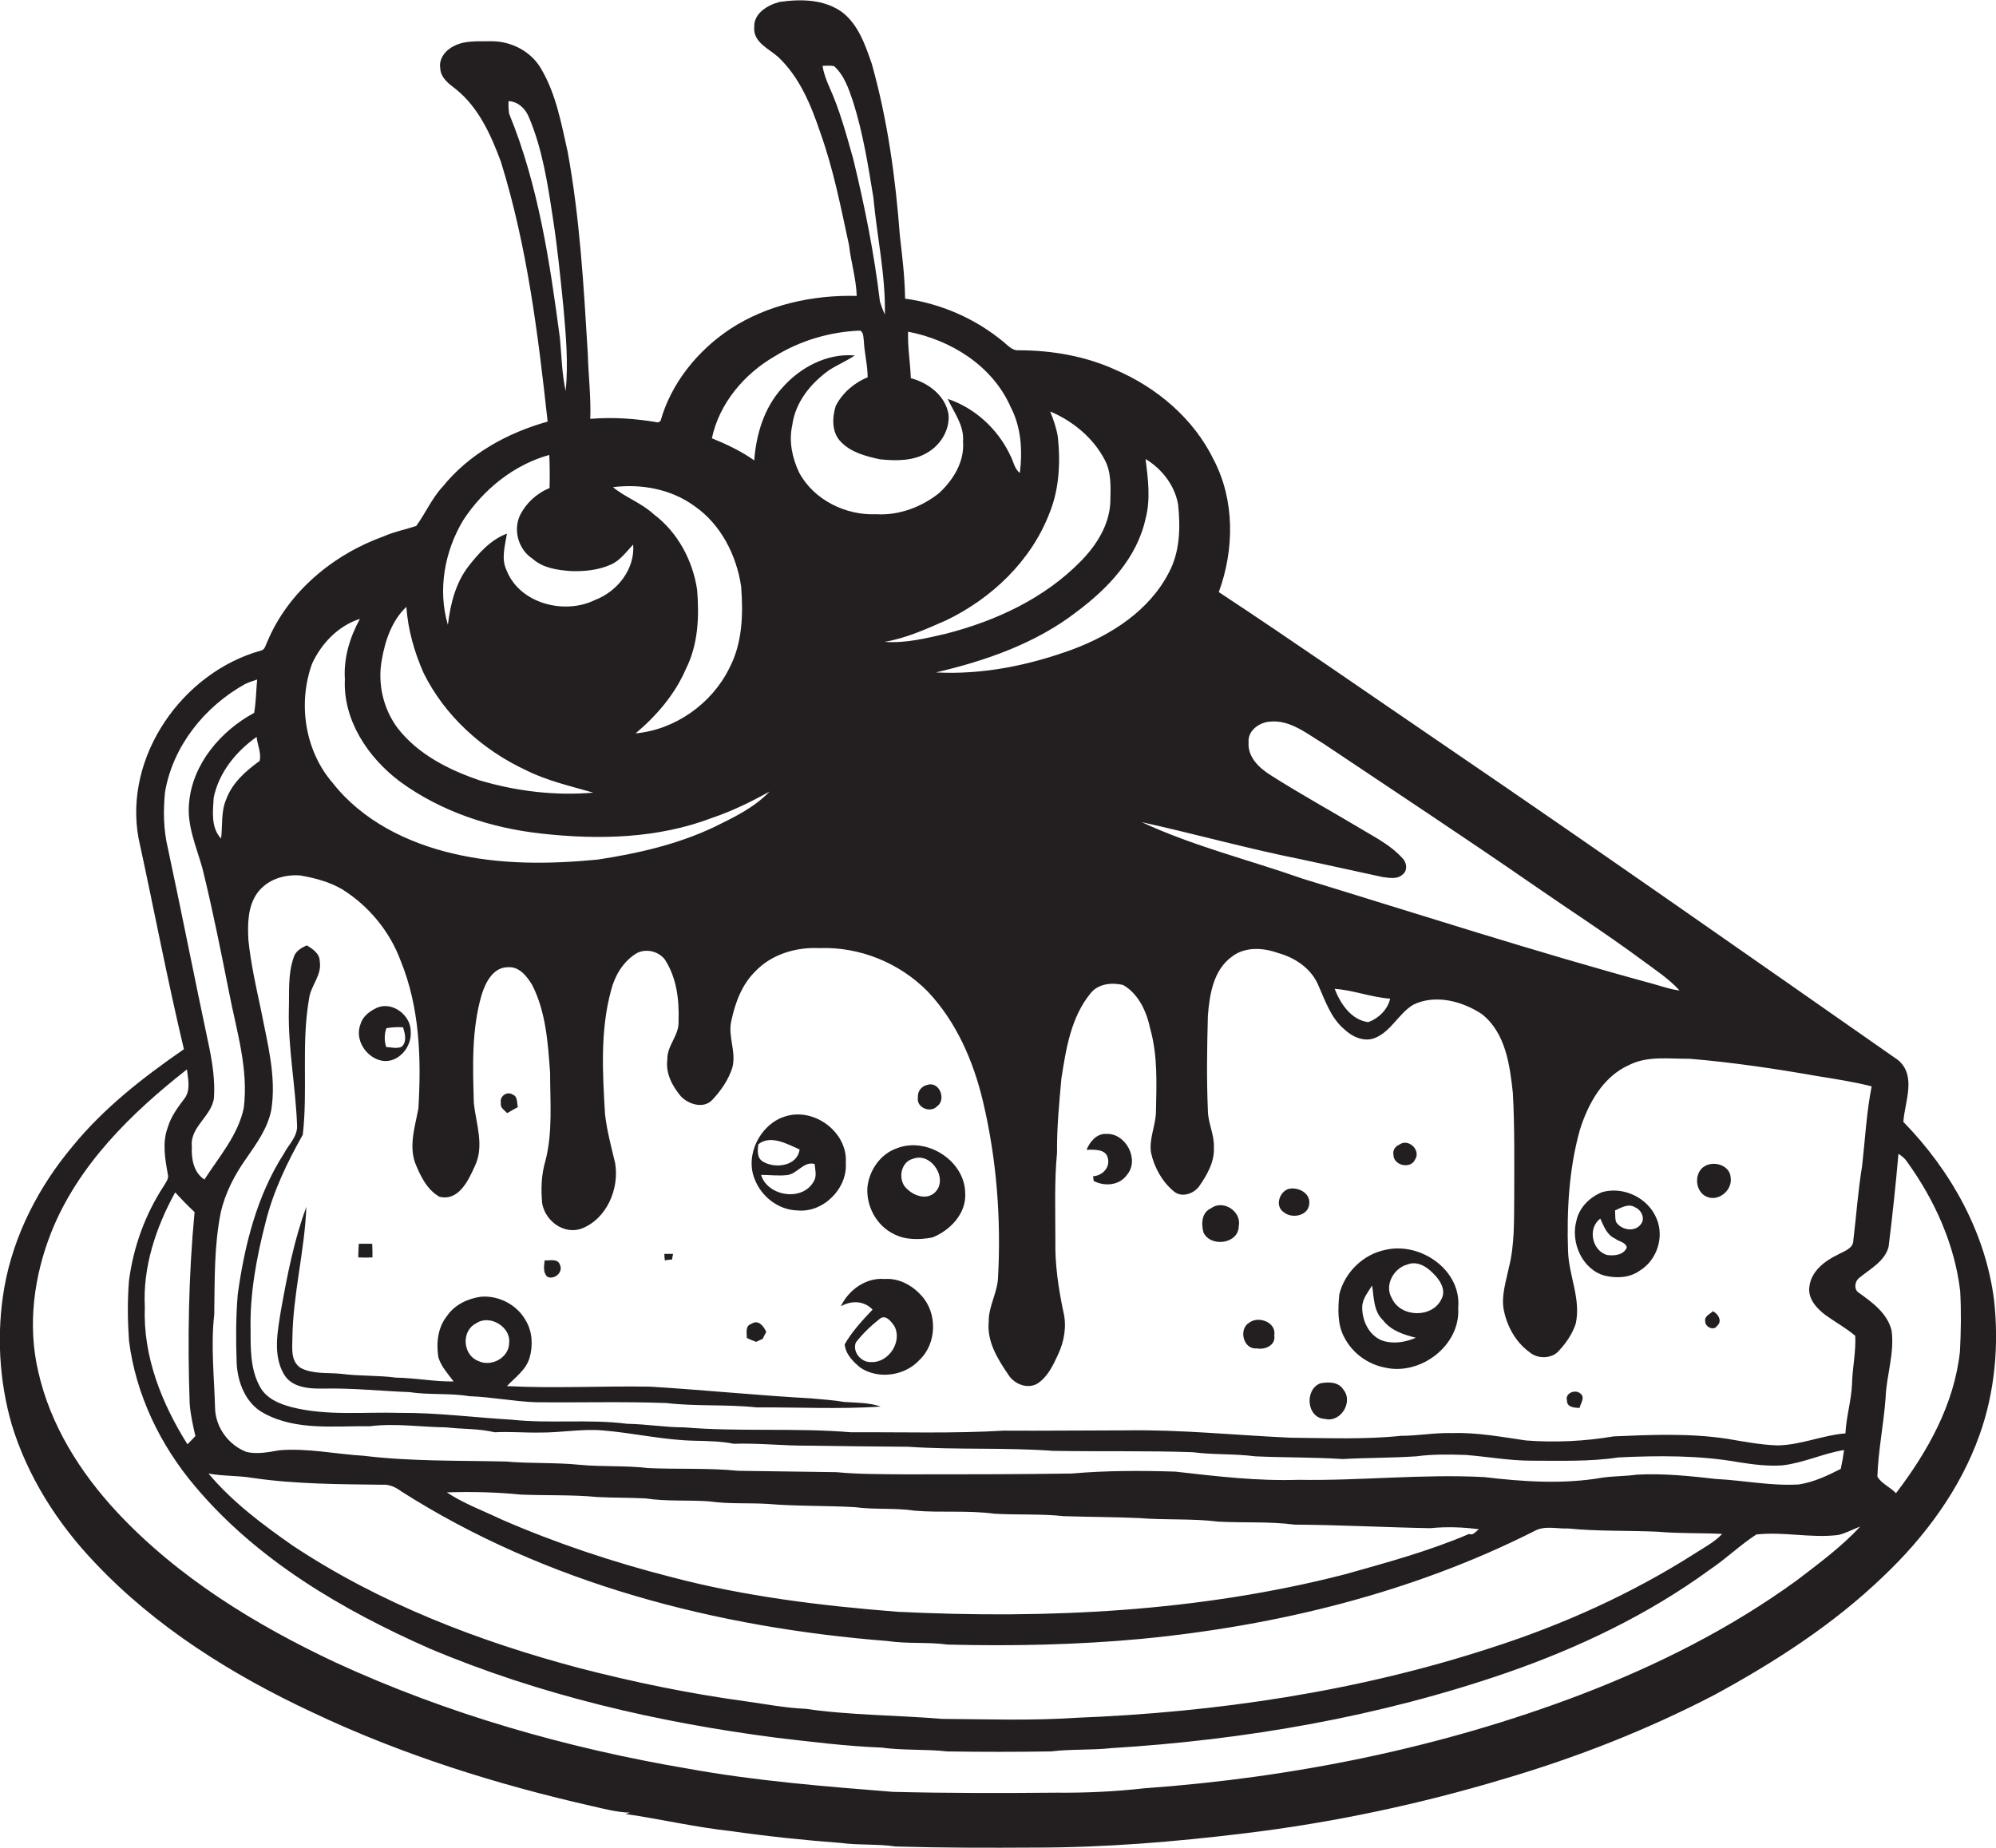 <?xml version="1.0" encoding="utf-8"?>
<!-- Generator: Adobe Illustrator 19.2.0, SVG Export Plug-In . SVG Version: 6.00 Build 0)  -->
<svg version="1.1" id="Layer_1" xmlns="http://www.w3.org/2000/svg" xmlns:xlink="http://www.w3.org/1999/xlink" x="0px" y="0px"
	 viewBox="0 0 730.4 676.3" enable-background="new 0 0 730.4 676.3" xml:space="preserve">
<g>
	<path fill="#231F20" d="M729.7,475.9c-3.1-24.8-15.9-47.6-33.2-65.3c0.5-7.4,4.9-16.8-1.9-22.6c-55.4-38.7-110.7-77.5-166.6-115.6
		c-27.3-18.6-54.4-37.5-82-55.7c5.7-15.6,5.9-33.6-1.9-48.5c-7.3-15-20.8-26.4-36-32.9c-11-5-23.3-7.1-35.3-7.1
		c-2.3,0.2-3.9-1.7-5.5-3c-10.2-8.5-22.9-14.1-36.1-15.9c-0.1-7.7-1-15.3-1.9-22.9c-1.6-21.3-4.5-42.5-10.3-63.1
		c-2.4-6.9-4.9-14.3-10.9-18.9c-6.6-4.7-15-4.8-22.8-3.7c-4.3,1.1-9.5,4.1-9.3,9.2c-0.5,5.5,5.3,7.9,8.7,10.9
		c7.9,7.4,12.1,17.7,15.5,27.8c4.8,13.4,7.5,27.3,10.5,41.2c0.7,6.2,2.6,12.2,2.8,18.5c-16.1-0.4-32.7,3.2-46.3,12.1
		c-11.9,7.9-21.6,19.8-25.5,33.7l-0.9,0.5c-8.2-1.4-16.5-2-24.8-1.3c0.3-8-0.7-15.9-0.9-23.8c-1.5-24.8-2.9-49.6-7.4-74.1
		c-2.3-10.2-4.2-20.8-9.5-29.9c-3.6-6.6-11.1-10.5-18.5-10.4c-4.5,0.1-9.2-0.4-13.3,1.6c-3.1,1.4-5.9,4.6-5.3,8.2
		c0.1,3.6,3.2,5.8,5.8,7.8c8.3,6.7,12.8,16.8,16.4,26.5c9.6,30.9,13.6,63.1,17.1,95.1c-14.7,4.1-28.7,11.8-38.4,23.8
		c-4,4.3-6.3,9.8-9.7,14.4c-3.9,1.3-8.1,2.1-11.9,3.8c-18.4,6.6-35,20.3-42.6,38.6c-0.6,1.1-0.8,2.9-2.3,3.2
		c-28.8,8-50.3,38.8-44.8,68.7c5.6,25.7,10.5,51.6,16.6,77.2c-14.9,10.3-29.3,21.5-40.8,35.6C14.2,434.3,5,452,1.6,471.1
		c-2.9,16.6-2,34,2.7,50.3c5.8,19,16.7,36.1,30.3,50.4c22.3,23.7,50.4,41.2,79.7,54.9c32.7,15.5,67.4,26.4,102.7,34.4
		c4.4,1,8.9,2.2,13.5,2.3c-0.5,0.2-1.1,0.3-1.6,0.5c13,1.9,25.8,4.9,38.8,6.3c13.3,1.9,26.6,3.3,40,4.3c6.6,0.9,13.4,0.3,20,1.3
		c17,0.5,34,0.5,51,0.4c25.6,0,51.2-2.1,76.6-5.2c32.4-3.9,64.4-10.7,95.6-20.1c26.4-7.8,52.1-17.9,76.5-30.6
		c22.1-12,43.5-25.8,61.7-43.3c15.3-14.5,28.2-31.9,35.3-51.9C730,509.4,731.5,492.4,729.7,475.9z M476.1,314.5
		c10,2.2,20,4.3,29.9,6.5c2.4,0.3,5.3,0.9,7.2-0.9c2-1.4,1.6-4.5,0-6c-3.8-4.3-9-7.1-13.9-10c-11.5-6.9-23.2-13.3-34.5-20.5
		c-4.1-2.6-8.3-6.6-7.9-11.9c-0.4-4.3,4-7.4,7.9-7.6c7.4-0.7,13.5,4.5,19.4,8c25.5,17.1,51.2,34,76.5,51.5
		c13.4,9.3,27.1,18.1,40.2,27.8c4.7,3.5,9.7,6.7,13.7,11.1c-3.5-0.4-6.7-1.6-10-2.5c-43-11.7-85.4-25.4-127.9-38.4
		c-19.6-6.9-40-11.9-58.9-20.7C437.3,305.2,456.5,310.6,476.1,314.5z M508.7,365.5c-0.9,4-4.2,7.2-8,8.6
		c-6.2-0.8-10.2-6.7-12.3-12.2C495.3,362.4,501.8,365,508.7,365.5z M419.2,189.8c1.9-7.1,0.9-14.6,0-21.8c6,3.6,10.7,9.7,11.9,16.6
		c0.9,8.4,0.7,17.4-3.4,25c-7.1,13.8-20.9,22.7-35,28c-16,5.9-33.1,9.4-50.2,8.5c18.3-4.3,36.5-10.6,51.5-22.2
		C405.4,215.4,416.1,204.2,419.2,189.8z M387.1,159.9c-0.5-3.2-1.6-6.3-2.8-9.3c8.3,3.5,15.7,9.6,19.9,17.6
		c2.6,4.7,2.2,10.3,2.1,15.5c-0.3,8.4-5.1,15.9-10.8,21.7c-13.3,13.6-31,21.8-49.2,26.5c-7.4,1.7-14.9,3.6-22.6,3
		c7.9-1.3,15.3-4.7,22.6-7.9c16.6-8,31-21.7,37.7-39.1C387.6,179.1,388.1,169.4,387.1,159.9z M312.2,58.1
		c-2.5-8.9-4.9-17.8-8.7-26.2c-1.1-2.5-2.1-5.1-2.5-7.8c1.4,0,2.8-0.2,4.2,0.1c3.8,3.4,5.4,8.4,7,13.1c3.6,11.4,5.5,23.3,7.4,35
		c1.3,14.3,4.5,28.4,4.2,42.8c-0.7-1.5-1.3-3.1-1.8-4.7C319.9,92.8,316.4,75.3,312.2,58.1z M283.5,130.4c9.4-5.8,20.3-9,31.3-9.4
		c1.3,0.8,1.1,2.5,1.3,3.7c0.2,4.5,1.4,8.9,1.4,13.4c-5,2-9.3,5.8-11.7,10.5c-1.3,4.3-1.5,9.7,1.9,13.1c3.7,3.9,9.2,5.3,14.3,6.4
		c5.9,0.6,12.4,0.7,17.6-2.6c4.7-2.8,8-8.3,7.5-13.8c-1.1-6.9-7.4-11.6-13.8-13.3c-0.2-5.7-1.2-11.3-1-17
		c15.7,3,30.9,12.5,37.5,27.5c3.9,7.4,4.4,16,3.4,24.2c-2-1.5-2.3-4.2-3.5-6.4c-4.4-9.5-12.9-17.4-22.9-20.7c2.3,5,6.1,9.8,5.6,15.6
		c0.6,7.4-3.6,14.1-8.8,18.9c-6.4,5.1-14.7,8.2-22.9,7.7c-11.2,0.5-22.9-5.2-28.3-15.3c-2.5-5.3-3.8-11.4-2.5-17.2
		c1.1-8.5,6.8-15.5,13.6-20.3c3-1.9,6.3-3.3,9.3-5.3c-10.2-0.9-20.1,4.4-26.7,12c-6.5,7.2-9.4,16.9-10.1,26.4
		c-4.8-3.4-10.1-5.9-15.5-8.1C263.2,147.6,272.4,136.8,283.5,130.4z M254.1,185.2c9.7,6.7,15.4,18,17.1,29.4
		c0.8,10.2,0.5,20.9-4.4,30.1c-6.4,12.9-19.8,22.4-34.2,23.7c7.7-6.5,14.4-14.3,18.4-23.6c4.5-8.9,4.9-19.2,4.1-28.9
		c-1.6-10.8-7.1-21.1-15.9-27.7c-4.4-4.1-10.3-6.1-14.9-9.9C234.7,177,245.6,179,254.1,185.2z M186.3,41.6c-0.2-1.5-0.3-3.1-0.2-4.6
		c3.5,0.2,6.1,2.7,7.4,5.8c5,11.7,6.9,24.4,8.8,36.9c1.7,10.9,2.8,22,3.9,33c0.9,10.1,1.8,20.3,0.8,30.4c-1.4-6.3-1.5-12.9-2.1-19.3
		C201.2,95.9,197,67.7,186.3,41.6z M169.5,190.4c7.3-11.2,18.5-20.3,31.5-23.9c0.2,4,0.2,8.1,0.1,12.1c-4.8,2-8.8,5.7-11,10.4
		c-2.3,5.5-0.2,12.3,4.8,15.5c3.8,3.4,8.9,4.1,13.8,4.5c5,0.2,10.3-0.3,14.9-2.4c3.4-1.5,5.6-4.7,8.1-7.3c0.7,9-5.8,17.2-14,20.3
		c-11.2,5.5-27.5,1.3-32.3-10.8c-2.1-4.3-0.6-9,0.1-13.5c-5.9,2.2-10.3,7.1-14.1,12c-4.7,6.1-6.6,13.8-7.5,21.4
		C160.1,215.9,162.7,201.7,169.5,190.4z M139.7,241.6c1.2-7.1,3.7-14.5,9-19.5c0.6,8.4,2.9,16.5,6.3,24.2
		c7.8,15.8,21.6,28.2,37.5,35.6c7.8,3.9,16.3,5.8,24.6,8.2c-14,1.2-28.1-0.5-41.6-4.5c-11.2-3.8-22.5-9.5-29.9-19
		C140.3,259.6,138.1,250.3,139.7,241.6z M114.2,242.9c3.4-7.4,9.6-13.9,17.5-16.4c-3.7,6.8-6,14.3-5.5,22.1
		c-0.7,15,8.5,28.7,20.1,37.4c15.1,11.1,33.5,17.1,52,19.1c20.8,2.3,42.4,1.8,62.1-5.7c7.4-2.5,14.4-5.9,21.2-9.7
		c-5.7,6-13.2,9.5-20.5,13.1c-13.4,6.3-27.9,9.6-42.4,11.8c-17.6,1.7-35.6,1.9-52.9-2.2c-16.8-3.9-33.3-12.1-44.1-25.9
		C111.6,274.8,108.9,257.5,114.2,242.9z M109.8,320.4c5.3,0.9,10.6,2.3,15.3,5c9.8,6.1,17.5,15.4,21.5,26.2
		c7,17.1,7.6,35.9,6.5,54.1c-1.2,6.5-3.5,13.4-1.2,19.9c1.9,4.7,4.3,9.8,8.9,12.4c7.1,1.7,10.6-6,13-11.3c3.5-7.4,0.4-15.4-0.4-22.9
		c-0.4-13.3-0.9-27,2.9-39.9c1.4-4.4,4.2-9.9,9.5-9.9c4.2-0.4,7.1,3.4,9,6.6c5,9.9,5.7,21.2,6.5,32c0,10.7,1,21.7-1.7,32.2
		c-1.5,5-1.7,10.4-1.2,15.6c1.1,6.4,7.8,11.5,14.3,9.3c9.3-3.5,14-14.6,12.4-24c-1.4-5.9-3-11.8-3.7-17.9
		c-0.9-15.1-1.8-30.6,2.2-45.3c1.3-5.2,4.2-10.2,8.7-13.2c3.4-2.4,8.5-1.4,11,1.9c4.3,6.6,5.3,14.8,5,22.6c0.3,5.1-4.3,8.9-4.1,14
		c-0.7,5.1,1.9,9.8,5,13.5c2.8,2.9,8.2,4.6,11.4,1.3c3.2-3.4,6-7.4,7.4-11.9c1.5-5.7-1.7-11.4-0.4-17c1.4-6.7,3.9-13.4,8.8-18.2
		c5.9-6.2,14.8-8.9,23.3-8.5c14.8-0.6,29.5,5.4,39.8,15.9c10.5,11.1,16.7,25.5,20.2,40.2c5,21.1,6.7,43,5.5,64.7
		c-0.3,5.5-3.5,10.4-3.4,16c-0.7,7.3,3.4,13.8,7.3,19.5c2.2,3.4,7.2,5.3,10.8,2.9c3.6-2.5,5.5-6.6,7.3-10.5
		c2.3-4.9,3.2-10.5,1.9-15.7c-1.8-8.6-3.1-17.3-2.9-26.1c0-10.7-0.4-21.4,0.6-32c-0.1-9.1,0.8-18.2,1.6-27.2
		c1.7-10.9,3.5-22.4,10.7-31.2c2.8-3.5,7.8-4,11.9-3c5.7,3.3,8.6,9.8,9.9,16c2.8,9.9,2.3,20.3,2.1,30.4c-0.1,5.1-2.6,9.9-1.8,15
		c1.2,5.4,4,10.5,8.3,14.1c2.9,2.5,7.3,0.9,9.3-1.8c2.9-4.2,5.7-9,5.4-14.3c0.2-4.7-2.2-8.9-2.2-13.6c-0.5-11.5-0.3-23,0-34.5
		c0.6-7.8,2-16.7,8.7-21.6c4.8-3.8,11.5-3.4,17-1.4c6.3,1.7,12.3,5.8,14.8,12c2.5,5.6,4.5,11.7,9.3,15.8c2.9,2.8,7.3,4.9,11.3,3.3
		c6-2.4,8.7-9,14.1-12.2c8.1-3.9,17.8-1.3,25,3.4c8.7,6.8,10.3,18.6,11.4,28.9c0.7,12.7,0.5,25.4,0.5,38c-0.1,8.7,0.2,17.6-2,26.1
		c-1,4.9-2.7,9.9-1.9,14.9c1.1,6.1,4.3,12.1,9.4,15.8c3,2.7,8.4,2.6,11-0.6c2.6-2.8,4.8-6.1,6-9.7c2-9-2.5-17.6-2.8-26.5
		c-0.5-14.9,0.3-30,4.3-44.4c3-9.6,8.4-19.5,18-23.8c6.9-3.5,14.8-2.2,22.2-2.3c15.6,1.3,31.1,3.6,46.5,6.3
		c6.7,1.1,13.5,2.1,20.1,3.8c-1.9,9.6-2.4,19.5-3.5,29.2c-1.5,9-2.1,18.1-3.2,27.1c0,3.1-3.4,4-5.7,5.3c-4.8,2.3-9.8,6.1-10.4,11.8
		c-0.6,4.3,2.7,7.9,5.9,10.3c3.6,2.6,7.5,4.7,10.9,7.6c0.3,6-1.1,11.9-1.2,17.9c-0.3,6-2.1,11.8-2.4,17.8
		c-8.5,0.7-16.4,4.3-24.9,4.4c-6.2-0.2-12.3-1.4-18.3-2.4c-13.7-2.1-27.8-1.5-41.6-0.9c-10.6,1.8-21.4,2.3-32.1,1.5
		c-9-1.3-17.9-3-27-2.7c-6.3-0.2-12.5,1-18.7,1c-13.4,1.4-26.9,0.8-40.3,0.7c-20-0.9-40-3-60-2.7c-15,0-30,0.2-45,0.1
		c-18.6,1.1-37.3,0.5-56,0.6c-20.3-1.7-40.8-0.1-61.1-1.8c-7,0-13.8-1.2-20.8-1.3c-14-1.8-28.2,0-42.2-1.5
		c-13.7-0.8-27.3-2.6-41-2.5c-13.2-0.4-26.6,1.2-39.6-2.1c-4.6-1.2-9.6-3.3-11.8-7.9c-3.3-6.2-3.2-13.5-3.2-20.4
		c-0.3-13.3,2.2-26.6,5.5-39.4c2.8-11.3,7.9-21.9,13.6-32c1.9-16.5-0.6-33.3,2.3-49.8c0.6-4.8,4.8-8.6,3.9-13.7
		c0-2.8-2.6-4.5-4.7-5.8c-2.1,0.9-4.3,2.2-4.9,4.6c-2.1,6.1-1.5,12.7-1.7,19.1c-0.3,14.1,2.5,28,3,42.1c0.3,4.1-3.1,7.1-4.8,10.4
		c-9.9,15.4-14.4,33.5-16.9,51.5c-0.7,8.3-0.7,16.7-0.4,25c0.3,7.2,3.3,15.1,10.1,18.6c11.8,6.4,25.7,4.5,38.6,4.7
		c9.3-1.2,18.6,0.3,28,0.4c5.9,0.7,11.9,0.4,17.7,1.8c5.5-0.3,10.9,0.2,16.3,0.1c7.7,0.1,15.3-1.4,23-0.8
		c11.4,0.9,22.6,3.6,34.1,3.8c4.7,0.1,9.5,0.2,14.1,1.1c9.3-0.3,18.5,0.8,27.8,0.7c12,0.2,24,0.3,36,0.4c17.6,1.2,35.3,0.2,53,1.5
		c17.1,0.3,34.2-0.1,51.2,0.5c7.6,1,15.2,0.5,22.8,1.5c10.7,0.5,21.3,0.3,32,1c9-0.5,18-0.4,27-1c6-0.8,12-0.7,18-0.5
		c8,0.6,16,2.1,24,2.1c10.7,0,21.4,0.4,32-1.2c14.7-0.7,29.7-0.8,44.2,1.8c5.2,0.8,10.5,1.5,15.8,1.1c7.8-0.9,14.9-4.4,22.5-5.6
		c-0.3,2.3-0.7,4.6-1.2,6.9c-4.9,2.5-10,4.9-15.4,5.7c-10.1,0.6-20.1-1.5-30.2-2c-9.6-1.1-19.2-2.1-28.9-1.6
		c-4.2,0.6-8.5,0.5-12.7,1.1c-14.3,2.5-29,1.5-43.3-0.2c-22.7-1.2-45.3,1.4-68,1c-15.1,0.5-30-1.3-45-3c-12.7-0.4-25.4-0.4-38,0.7
		c-20.3,0.3-40.7,0.3-61,0.3c-8.3-0.1-16.7,0-25-0.8c-12-0.2-24-0.3-36-0.5c-11-1.1-22-0.5-33-1c-8.3-1-16.7-0.4-25-1.2
		c-9-0.9-18-0.4-27-1.2c-17.3-0.4-34.8,0-52-2.1c-10.3-0.6-20.6-2.9-31-2c-3.9,0.7-8,1.5-11.9,0.6c-6.5-2.5-11.3-8.9-11.5-16
		c-0.3-11.4-1.6-22.9-0.3-34.3c0.2-12.5-0.1-25.1,2.4-37.4c1.6-7.1,5.1-13.8,9.3-19.7c3.8-5.5,7.9-11.1,9.2-17.9
		c1.9-12.3-1.5-24.5-3.8-36.5c-1.8-8.4-3.7-16.9-4.6-25.5c-0.3-5.8-0.3-12.2,3.2-17.2C97.9,321.7,104.2,320,109.8,320.4z
		 M324.8,600.6c7.3,1.1,14.7,0.3,22,1.3c23.7,0.6,47.4,0.1,71-2.1c49.6-4.8,99-16.9,143.6-39.4c3.8-2.2,8.3-0.8,12.3-1
		c11,1.1,22,0.7,33,1.2c7.8,0.7,15.7,0.4,23.5,0.8c-2.8,3-6.5,4.9-9.9,7.1c-23.2,14.8-48.5,26.2-74.7,34.6
		c-49,16-100.5,23.6-151.9,25.6c-16.3,1.1-32.7,0.5-49,0.4c-16.7-1.4-33.5-1.3-50-3.7c-7.3-0.3-14.4-1.7-21.6-2.7
		c-20.6-2.8-41-7-61.1-12.2c-36.9-9.8-73.1-23.7-105-44.9c-11-7.7-22-15.9-30.7-26.3c5.3,1,10.8,0.7,16.1,1.6
		c15.7,2.3,31.6,2.3,47.5,2.5c2.5-0.2,4.9,0.9,6.9,2.4C199.8,579.6,262.4,595.7,324.8,600.6z M163.5,546.2c9-0.3,18-0.1,27,0.8
		c9.4,0.4,18.8,0,28.2,0.9c5.8,0.3,11.7,0.2,17.5,0.5c7.8,1.2,15.7,0.5,23.5,1.1c6.9,1,14,0.5,21,0.9c10.7,0.9,21.4,0.6,32.1,1.2
		c7.3,1,14.7,0.2,22,1.3c9.6,0.8,19.3-0.2,29,1.1c8.5,0.5,17,0,25.5,0.9c9.2,0.3,18.4,0.3,27.6,0.7c9.6,0.8,19.3,0.1,28.9,1.3
		c9.3,0.5,18.7-0.1,28,1.1c16.6,0.1,33.1,1,49.6,1.3c5.9-0.6,11.9-0.4,17.8,0.4c-1.1,0.7-2.1,2.4-3.6,1.7
		c-14.7,6.3-30.2,10.5-45.5,14.8c-53.3,13.7-108.8,16.4-163.6,13.7c-28-2.2-56-5.6-83.2-12.8c-21.1-5.4-41.8-12.3-61.8-21
		C176.8,552.9,169.7,550.3,163.5,546.2z M95,278.5c-5.1,3.7-10,8-12.2,14c-2,4.5-1.3,9.6-1.9,14.4c-3.8-4-3-10-2.7-15
		c1.9-9.2,8.2-16.9,15.7-22.2C94.2,272.6,95.7,275.6,95,278.5z M61.4,310.3c-1.6-6.7-1.7-13.7-1-20.5c2.9-16.8,14.5-31.2,29.2-39.4
		c1.4-0.7,3-1.2,4.5-1.7c-0.4,4.1-0.4,8.2-1.1,12.2c-12.2,6.6-22.5,18.6-23.8,32.8c-0.9,8.4,2.7,16.3,4.9,24.2
		c3.7,15,6.7,30.1,9.7,45.2c2.7,14,7.2,28,5.4,42.4c-2.1,10-9,17.8-14.4,26.2c-4-2.6-4.8-7.6-4.6-12c-0.8-7.3,7.4-11.2,8.1-18
		c0.4-6.1-0.5-12.2-1.7-18.2C71.4,359.1,66.6,334.6,61.4,310.3z M64.1,436.4c2.3,2.5,4.6,4.9,7.1,7.2c-2.2,23.3-2.6,46.7-1.8,70
		c0.3,4.1,1.2,8.1,2.1,12c-1,1-1.9,2-2.9,3c-9.4-14.9-16.3-32.2-15.6-50.1C52.2,463.8,57,449.3,64.1,436.4z M657.5,578.4
		c-24.2,17.6-51.1,31.1-79,41.8c-51.2,19.5-105.3,30.4-159.8,34.3c-10.6,1.2-21.3,1.7-32,1.6c-20,0.2-40,0.2-60-0.3
		c-25.1-2-50.2-4-75-8.5c-44.3-7.5-88-20-128.8-38.8c-29.4-13.8-57.8-31.2-80.1-55.1C29.4,539,18.4,521.6,14,502
		c-4-17-1.6-35,4.8-51.1c9.8-24.5,29.2-43.5,49.6-59.5c0.4,3.4,1.4,7.3-0.7,10.4c-2.5,3.3-5.1,6.7-6.3,10.8c-2.1,5.5-1,11.5,0,17.1
		c0.5,1.7-0.7,3-1.5,4.4c-6.8,10.4-11.1,22.3-12.7,34.6c-0.6,7.3-0.5,14.7,0,22c2.5,19.7,11.4,38.2,24.2,53.3
		c22.7,27,53.8,45.2,85.7,59.3c40.5,17.1,83.7,27.1,127.1,32.7c12.8,1.5,25.6,3.1,38.4,3.6c7.9,1.1,16,0.5,24,1.4
		c12.7,0.2,25.4,0.2,38,0c7.3-0.9,14.7-0.4,22-1.2c49.1-3,98.2-11.5,144.8-27.6c26.2-9.1,51.6-21.2,74.1-37.6c6-4,11.2-9.1,17.2-13
		c10-1.1,19.9,1.4,29.9,0.2c2.8-0.6,5.4-2.1,8.1-3.1C673.9,566.1,665.6,572.2,657.5,578.4z M717.2,494.7
		c-2.1,19.3-11.8,36.6-23.4,51.8c-2-2.2-5.4-3.5-6.8-6.1c0.3-9.6,2.3-19.1,3-28.8c0.3-8.2,3.3-16.3,2.2-24.6
		c-1.5-6.3-7-10.3-11.9-13.8c-2.1-1.2-1.6-4.5,0.3-5.7c3.9-3.2,9.1-5.9,10.5-11.2c1.4-11.3,2.6-22.6,3.6-34c1.3,0.8,2.5,1.8,3.3,3.1
		c10,13.9,17.3,30.1,19.3,47.2C717.7,480,717.6,487.3,717.2,494.7z"/>
	<path fill="#231F20" d="M139.7,388.2c5.9,1.1,11-4.9,10.6-10.5c0.2-6-6.6-11.3-12.3-8.9c-2.6,1.2-5.3,3.1-6.1,6.1
		C129.7,380.5,134,387.1,139.7,388.2z M141.4,376.3c2-0.3,4-0.5,6.1-0.3c0.7,2.3,1.5,5.2-0.5,7.1c-1.8,0.8-3.8,0.2-5.7,0.1
		C140.6,380.9,140.6,378.5,141.4,376.3z"/>
	<path fill="#231F20" d="M342.9,404.9c3.5-2.4,0.9-9.4-3.7-7.8c-2,0.4-3.5,2.4-3.3,4.5C335.2,405.4,340.5,407.5,342.9,404.9z"/>
	<path fill="#231F20" d="M185.6,407.4c1.3-0.8,2.6-1.5,3.9-2.2c-0.4-1.6,0-3.9-1.9-4.6c-2.1-1.4-4.9,0.7-4.3,3.1
		C182.9,405.4,184.6,406.3,185.6,407.4z"/>
	<path fill="#231F20" d="M291.7,443c9.5,1,18.5-8,17.8-17.4c0.8-11.3-11.8-20.6-22.5-16.9c-8.8,2.9-14.4,13.9-10.9,22.7
		C278.5,437.9,284.8,442.8,291.7,443z M298.1,426c0.2,2.2,0.9,4.6-0.4,6.5c-4.1,7.3-16.8,5.4-19.2-2.5c3.1,0,6.2,0.4,9.2,0.1
		C291.7,429.9,293.9,424.9,298.1,426z M277.5,418.8c4.4-3.6,10.6-0.1,15.1,1.9c-0.8,6.1-8.9,7.1-13.3,4.5
		C276.9,423.9,277.2,421,277.5,418.8z"/>
	<path fill="#231F20" d="M405.4,423.9c0.9,3.5-2.1,6.4-5.4,6.6c0,0.4,0.2,1.3,0.2,1.7c3.9,2.1,9.4,1.7,12.1-2.1
		c4.9-5.5-0.3-15.5-7.5-15.1c-3.5-0.2-6,2.9-7.2,5.8C400.3,420.8,404.7,420.4,405.4,423.9z"/>
	<path fill="#231F20" d="M517.8,424.4c2.3-3.4-2.4-7.9-5.7-5.5c-1.5,0.6-2.5,2-2.2,3.7C509.9,426.6,516.2,428,517.8,424.4z"/>
	<path fill="#231F20" d="M326.8,451.5c4.3,2.4,9.7,2.3,14.4,1.4c6.5-2.6,12.5-8.8,12-16.3c-0.2-11.9-14.2-20.7-25.1-16.3
		c-6,2.1-10.1,8.1-10.7,14.4C317,441.5,320.7,448.4,326.8,451.5z M334.1,424.1c6.9-2.6,13.3,7.9,7.7,12.6c-2.9,2.4-7.2,1-9.7-1.4
		C328.4,432.4,329.3,425.3,334.1,424.1z"/>
	<path fill="#231F20" d="M623.8,437.6c4.4,2.8,10.3-1.7,9.5-6.7c-0.3-4.3-5.8-6.1-9.3-4.2C620,428.8,620.1,435.3,623.8,437.6z"/>
	<path fill="#231F20" d="M469.7,443.6c3,2.6,9.1,1.4,9.4-3c0.5-4.1-4.4-6.4-7.8-5.4C468,436.5,466.6,441.5,469.7,443.6z"/>
	<path fill="#231F20" d="M587.3,466.9c4.3,1,9.1,0.8,12.8-1.9c6.2-3.8,9-12.2,6.1-19c-3.1-7.6-12.1-11.9-19.9-9.7
		c-4.5,1.8-8.3,5.5-9.4,10.3C574.6,454.7,579,464.7,587.3,466.9z M598.4,441.9c2.2,0.9,3.8,4.1,2,6.2c-2.2,3-7.3,2.1-9.1-1
		c-0.3-1.3-0.2-2.7-0.3-4.1C593.3,442,595.9,440.3,598.4,441.9z M585.6,446c1.3,2.8,2.4,6,5.4,7.3c1.3,1.1,4,1.3,4.3,3.3
		c-1.2,2.8-4.7,3.1-7.3,2.7C582.5,457.6,580.9,449.5,585.6,446z"/>
	<path fill="#231F20" d="M107,489.7c0.2-16.1,4.5-31.9,5.1-48c-4.5,12.2-7,25.1-9.3,37.9c-1.2,7.6-3,16.1,1,23.2
		c3,5.3,9.7,5.5,15,5.4c10.3-0.2,20.6,0.9,31,1.3c7.3,1.1,14.7,0.3,22.1,1.5c8.1,0.3,16,1.9,24.1,2.2c16,0.2,31.9-0.3,47.9,0.3
		c11,1.3,22,0.4,33,1.6c15.1-0.1,30.3,0.7,45.4-0.3c-4.3-1.5-8.9-1.4-13.4-1.7c-4-0.7-8-0.9-12-1.3c-19.7-1.1-39.3-3.1-59-4.3
		c-17.5-0.3-35,0.7-52.4-0.2c3-3.2,7-5.9,8.3-10.4c1.3-4.5,1-9.6-1.4-13.6c-3.2-5.8-10-9.3-16.5-8.7c-4.8,0.7-9.5,2.9-12.3,7
		c-3.4,4.2-4,9.9-3.2,15.1c1,3.4,3.5,6.1,5.6,8.9c-7.1,0.1-14-1.3-21.1-1.4c-6.7-0.9-13.4-0.5-20.1-1.4c-4.9-0.5-10.2,0.2-14.7-2.1
		C106.2,498.2,107,493.3,107,489.7z M174.3,484.3c4.9-3.4,12.8,1.4,12,7.3c-0.1,5.4-6.6,8.8-11.3,6.5
		C169.4,496,168.6,487.1,174.3,484.3z"/>
	<path fill="#231F20" d="M453.3,448.7c1.1-5.3-5.7-9.8-10.1-6.5c-3.5,1.5-3.7,5.7-2.8,8.9C443,456.6,453.3,455.3,453.3,448.7z"/>
	<path fill="#231F20" d="M136.3,460.2c0-1.7,0-3.4-0.1-5c-1.6,0-3.3,0-4.9,0c-0.1,1.6-0.2,3.3-0.2,5
		C132.9,460.3,134.6,460.3,136.3,460.2z"/>
	<path fill="#231F20" d="M506.7,500.5c13.1,3.1,27.8-8.1,26.9-21.8c1.3-13.8-13.7-24.2-26.5-21.3c-8.2,1.6-15,8.2-17,16.3
		c-0.5,5.3-0.8,11.1,1.9,15.9C494.9,495.2,500.5,499.3,506.7,500.5z M515,462.8c3.5-1.4,7,0.7,9.4,3.2c2.4,2.3,4.9,6,3.1,9.4
		c-3.3,7.1-15,6.9-18.2-0.3C506.5,470.4,510,464.1,515,462.8z M498.5,477.7c0.4-2.8,2.2-5,3.6-7.2c0.7,4.4,0.5,9.4,4,12.7
		c2.9,3.8,7.6,5.3,12,6.4c-3.9,1.7-8.4,2.4-12.4,1C500.7,488.6,498.2,482.9,498.5,477.7z"/>
	<path fill="#231F20" d="M245.9,461c0.1-0.5,0.3-1.6,0.4-2.1c-1.1,0-2.1,0-3.2,0c0,0.6,0.1,1.8,0.2,2.4
		C244.2,461.1,245,461,245.9,461z"/>
	<path fill="#231F20" d="M204.9,462.9c-0.8-2.4-3.7-1.5-5.6-1.6c-0.2,2-0.7,4.4,1,6C202.9,468.5,206.2,465.6,204.9,462.9z"/>
	<path fill="#231F20" d="M319.3,479.3c-3.7,3.9-7.5,8-10.2,12.7c0.3,3.6,3.1,6.4,5.8,8.6c6.7,4.4,16.4,2.9,21.7-3
		c6.2-6,6.5-17,0.6-23.4c-3.4-3.8-8.3-6.5-13.5-6.1c-6.8-0.6-13.2,4-16,10C311.5,475.9,316.2,476,319.3,479.3z M327.2,485.2
		c3.2,5.7-2,13.7-8.5,13.3c-3.6,0.2-6.9-3.8-5.5-7.2c2.5-3.2,5.5-6.1,8.7-8.6C324.1,480.9,326.1,483.7,327.2,485.2z"/>
	<path fill="#231F20" d="M626.8,479.9c-1.1,1.1-3.2,1.8-2.8,3.7c-0.1,2,3.1,3.6,4.3,1.7C630.4,483.5,628.7,480.8,626.8,479.9z"/>
	<path fill="#231F20" d="M459.8,493.5c3.1,0.6,7.1-1.1,6.5-4.8c0.8-4.8-5.8-7.2-9.2-4.6C453.2,486.4,454.9,493.9,459.8,493.5z"/>
	<path fill="#231F20" d="M276.7,491.1c0.6-0.3,1.8-0.8,2.4-1.1c0.3-0.6,0.9-1.9,1.3-2.5c-0.9-2.1-2.9-4.7-5.4-3
		c-2.4,0.7-1.7,3.4-1.7,5.2C274.4,490.2,275.5,490.7,276.7,491.1z"/>
	<path fill="#231F20" d="M484.8,519.3c5.8,1.5,10.5-6.2,6.8-10.7c-1.8-2.9-5.5-2.9-8.5-2.3C477.3,508.6,478.1,519,484.8,519.3z"/>
	<path fill="#231F20" d="M578,515.3c0.4-1.7,2.1-3.8,0.4-5.2c-1.8-1.8-5.8-0.3-5,2.5C573.4,515.1,576.1,515.2,578,515.3z"/>
</g>
</svg>
